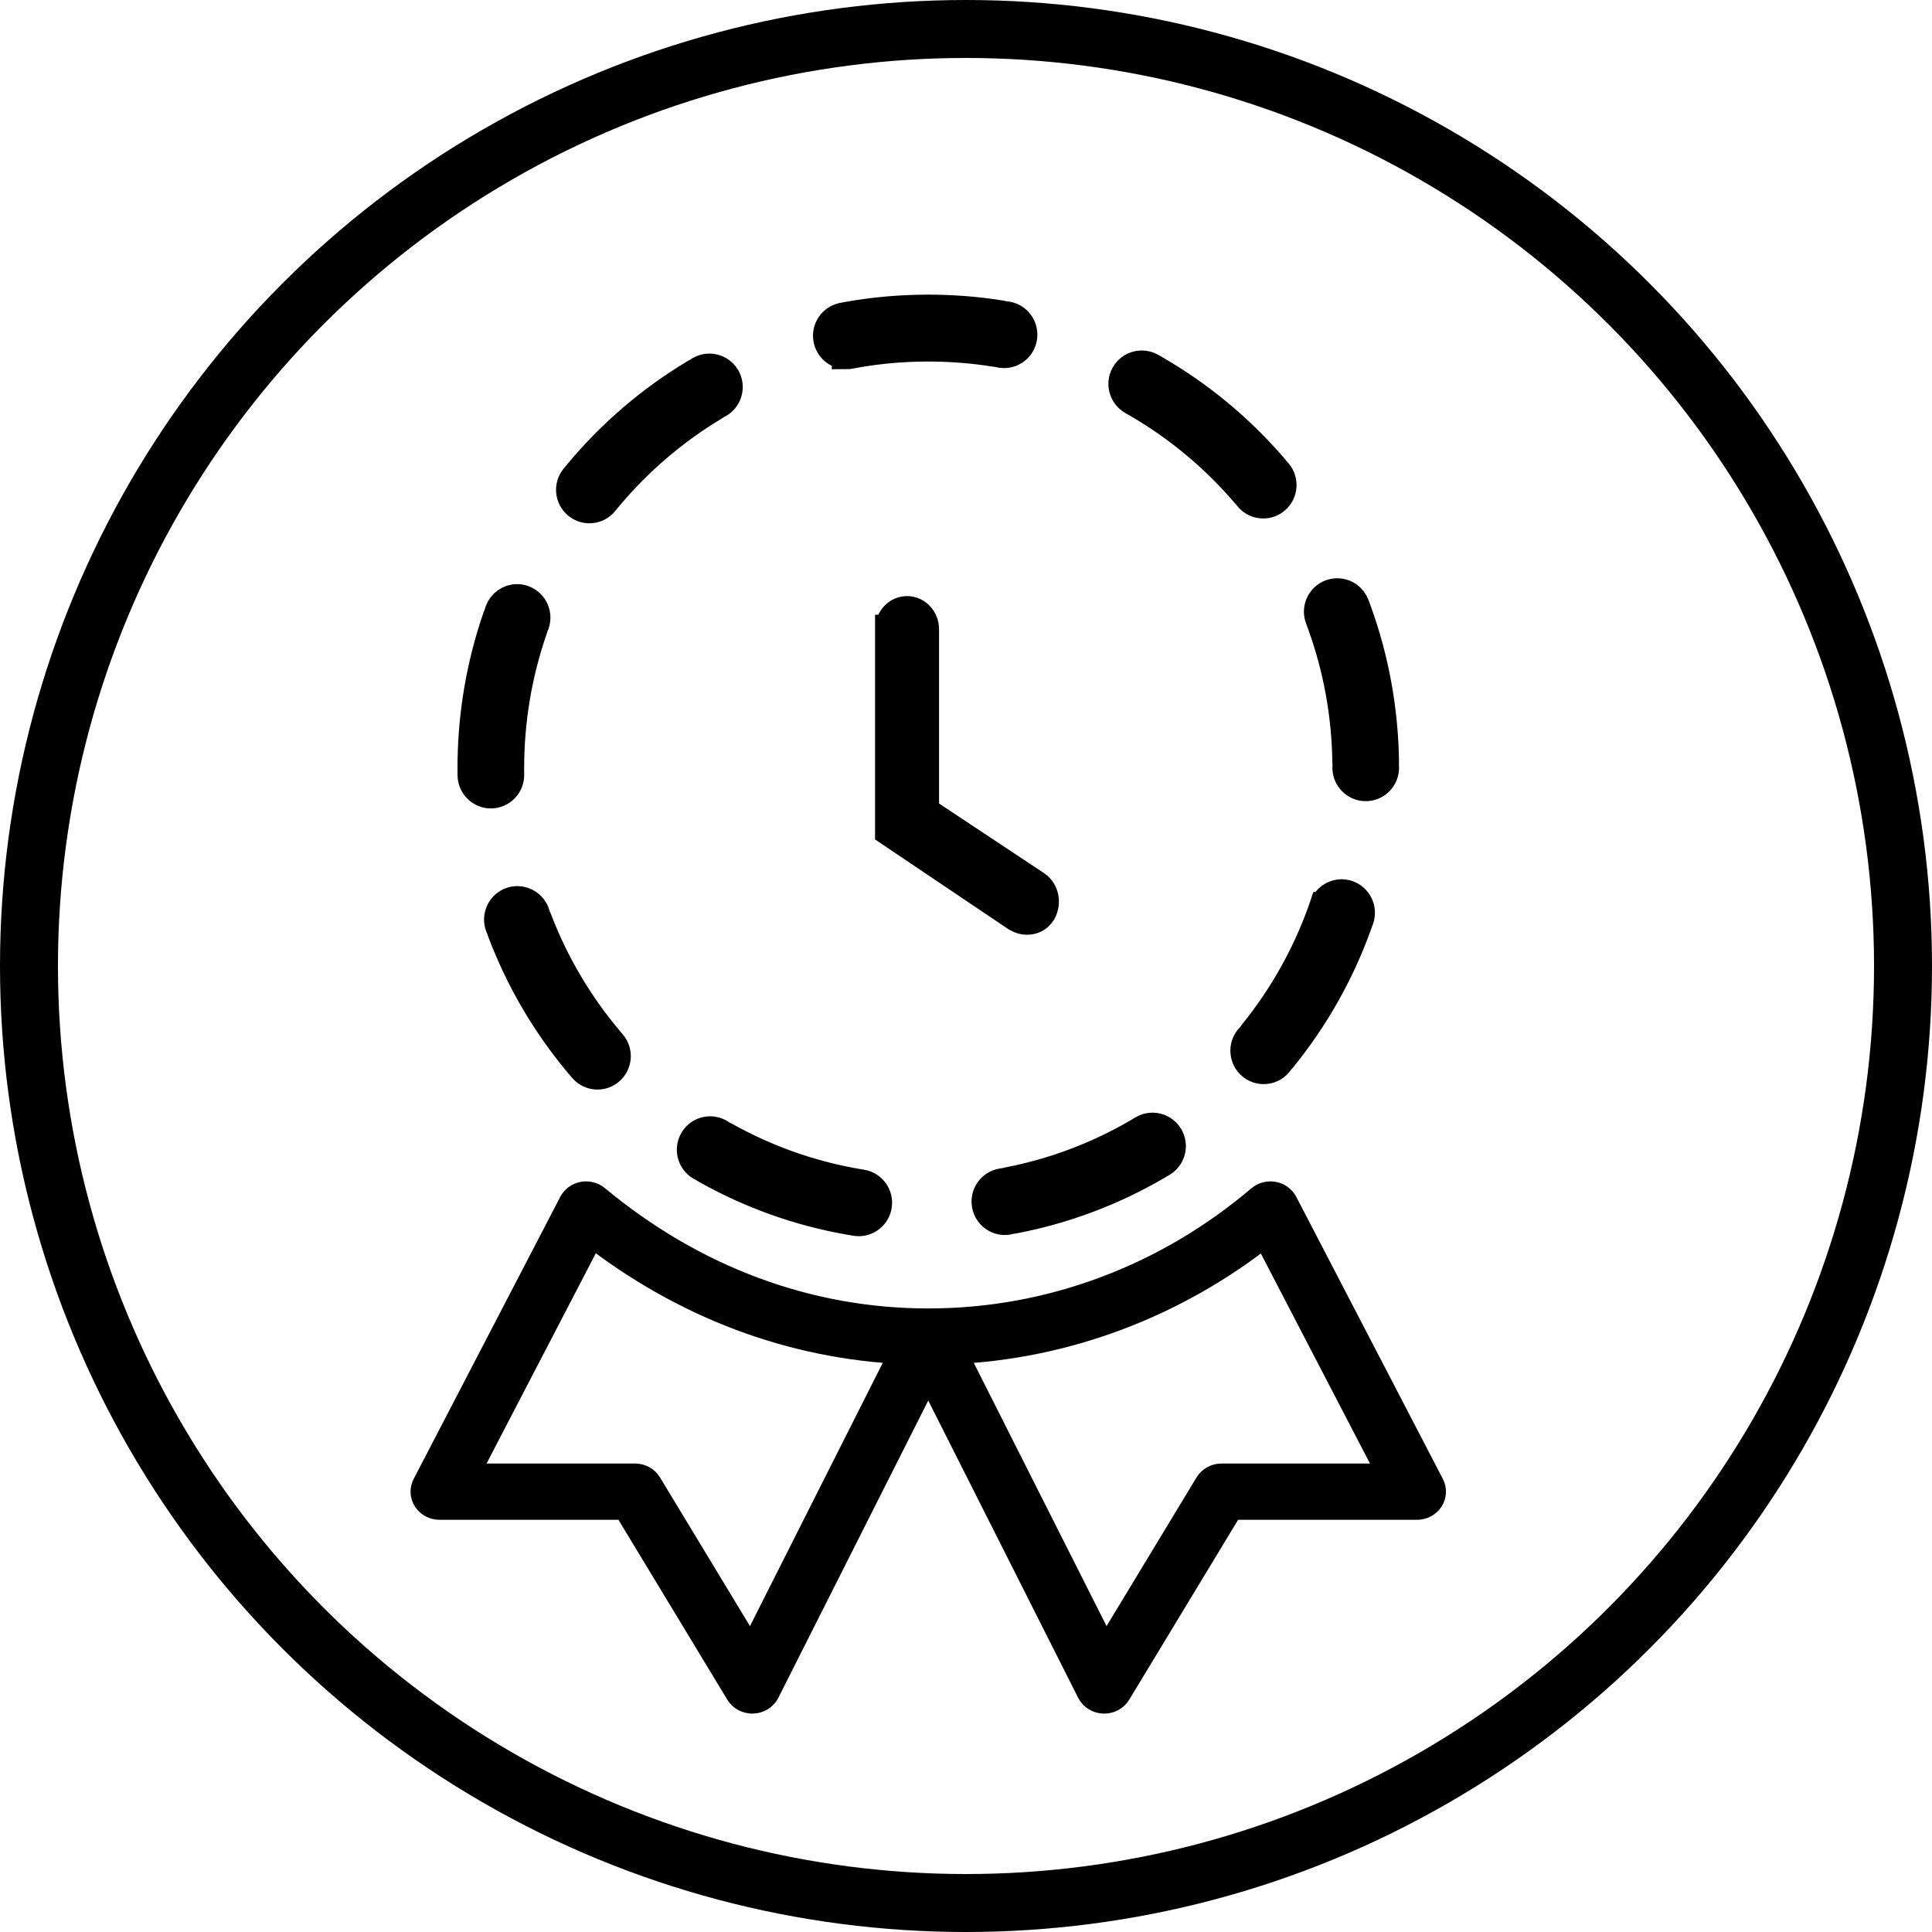 <svg xmlns="http://www.w3.org/2000/svg" fill="none" viewBox="0 0 50 50" height="50" width="50">
<circle stroke-width="1.5" stroke="black" r="24.25" cy="25" cx="25"></circle>
<path stroke-width="0.751" stroke="black" fill="black" d="M19.47 43.972C19.336 43.972 19.212 43.905 19.145 43.795L16.217 38.957H11.374C11.245 38.957 11.126 38.894 11.057 38.79C10.989 38.687 10.982 38.558 11.039 38.448L14.833 31.147C14.884 31.049 14.982 30.978 15.096 30.956C15.21 30.935 15.329 30.965 15.416 31.038C17.932 33.13 20.906 34.237 24.018 34.238C24.022 34.238 24.025 34.238 24.029 34.238C25.615 34.237 27.171 33.953 28.653 33.392C30.094 32.848 31.431 32.056 32.628 31.04C32.715 30.966 32.834 30.935 32.949 30.956C33.064 30.977 33.162 31.048 33.214 31.147L37.008 38.448C37.065 38.557 37.058 38.687 36.99 38.79C36.922 38.894 36.801 38.957 36.673 38.957H31.83L28.902 43.795C28.833 43.909 28.702 43.978 28.563 43.972C28.424 43.968 28.299 43.89 28.239 43.772L24.023 35.412L19.807 43.772C19.747 43.89 19.622 43.968 19.483 43.972C19.479 43.972 19.474 43.972 19.469 43.972H19.47ZM11.974 38.251H16.434C16.568 38.251 16.692 38.319 16.759 38.429L19.439 42.858L23.437 34.931C20.504 34.808 17.707 33.756 15.292 31.866L11.974 38.251V38.251ZM24.61 34.932L28.608 42.858L31.288 38.429C31.355 38.319 31.479 38.251 31.613 38.251H36.073L32.757 31.87C31.591 32.797 30.306 33.528 28.931 34.048C27.541 34.573 26.09 34.87 24.609 34.932L24.61 34.932Z"></path>
<path stroke-width="0.751" stroke="black" fill="black" d="M23.022 16.285V21.525L26.305 23.735C26.422 23.797 26.487 23.816 26.573 23.816C26.741 23.816 26.868 23.747 26.959 23.604C27.09 23.362 27.033 23.07 26.825 22.918L23.927 20.996V16.285C23.927 16.019 23.724 15.802 23.475 15.802C23.225 15.802 23.023 16.019 23.023 16.285H23.022Z"></path>
<path fill="black" d="M22.226 31.618C22.2 31.618 22.174 31.615 22.148 31.611C22.099 31.604 22.05 31.595 21.995 31.586C21.994 31.586 21.993 31.585 21.991 31.585C20.684 31.357 19.432 30.911 18.273 30.259C18.25 30.246 18.227 30.231 18.206 30.214C18.182 30.205 18.158 30.193 18.135 30.18C17.902 30.045 17.822 29.744 17.956 29.51C18.042 29.358 18.204 29.264 18.378 29.264C18.464 29.264 18.548 29.287 18.622 29.33C18.643 29.342 18.663 29.356 18.682 29.371C18.704 29.38 18.727 29.39 18.748 29.402C19.812 30 20.959 30.409 22.158 30.618C22.207 30.627 22.256 30.635 22.302 30.642C22.567 30.685 22.749 30.937 22.706 31.204C22.688 31.32 22.629 31.425 22.54 31.501C22.452 31.576 22.34 31.618 22.226 31.618ZM26.005 31.587C25.769 31.587 25.567 31.416 25.526 31.181C25.479 30.915 25.656 30.66 25.921 30.613C25.945 30.608 25.969 30.606 25.994 30.605C26.016 30.597 26.04 30.591 26.064 30.586C27.259 30.357 28.399 29.929 29.453 29.314C29.494 29.29 29.537 29.265 29.578 29.239C29.654 29.194 29.74 29.17 29.828 29.17C29.998 29.17 30.159 29.261 30.246 29.409C30.313 29.521 30.332 29.653 30.301 29.78C30.269 29.907 30.19 30.014 30.078 30.081C30.032 30.11 29.985 30.137 29.942 30.162C28.793 30.833 27.549 31.3 26.246 31.55C26.22 31.555 26.194 31.558 26.167 31.559C26.142 31.567 26.116 31.574 26.09 31.579C26.062 31.584 26.034 31.587 26.005 31.587H26.005ZM15.462 27.823C15.32 27.823 15.186 27.761 15.094 27.654C15.062 27.617 15.03 27.58 14.996 27.538C14.994 27.537 14.992 27.535 14.99 27.532C14.133 26.51 13.459 25.36 12.988 24.115C12.978 24.09 12.971 24.065 12.965 24.039C12.952 24.016 12.941 23.991 12.932 23.966C12.887 23.843 12.893 23.71 12.948 23.591C13.002 23.472 13.1 23.382 13.222 23.337C13.277 23.317 13.333 23.307 13.39 23.307C13.594 23.307 13.778 23.436 13.848 23.629C13.856 23.652 13.863 23.676 13.868 23.7C13.88 23.721 13.89 23.743 13.899 23.766C14.332 24.907 14.95 25.962 15.736 26.9C15.771 26.942 15.803 26.979 15.831 27.012C15.916 27.111 15.958 27.237 15.949 27.368C15.939 27.498 15.88 27.618 15.781 27.704C15.693 27.781 15.58 27.823 15.463 27.823L15.462 27.823ZM32.705 27.682C32.59 27.682 32.479 27.642 32.391 27.568C32.291 27.483 32.23 27.365 32.219 27.234C32.207 27.104 32.247 26.977 32.331 26.876C32.346 26.858 32.364 26.84 32.382 26.824C32.394 26.803 32.408 26.783 32.423 26.763C33.195 25.812 33.796 24.747 34.211 23.598C34.226 23.554 34.242 23.509 34.259 23.459C34.259 23.459 34.26 23.459 34.26 23.459C34.328 23.262 34.513 23.13 34.72 23.13C34.774 23.13 34.828 23.139 34.88 23.157C35.003 23.2 35.102 23.289 35.159 23.407C35.216 23.525 35.224 23.658 35.181 23.782C35.163 23.832 35.145 23.883 35.127 23.932C35.126 23.935 35.125 23.938 35.124 23.941C34.673 25.191 34.018 26.349 33.179 27.383C33.163 27.404 33.144 27.424 33.124 27.441C33.111 27.464 33.095 27.486 33.078 27.506C32.986 27.618 32.85 27.682 32.705 27.682H32.705ZM12.704 20.547C12.575 20.547 12.453 20.497 12.362 20.406C12.27 20.315 12.218 20.194 12.216 20.064C12.215 20.007 12.215 19.955 12.215 19.905V19.88C12.215 18.538 12.435 17.222 12.87 15.966C12.88 15.941 12.89 15.916 12.903 15.893C12.908 15.866 12.915 15.84 12.924 15.815C12.994 15.622 13.178 15.492 13.382 15.492C13.439 15.492 13.495 15.502 13.549 15.522C13.802 15.615 13.932 15.896 13.841 16.151C13.832 16.174 13.822 16.197 13.81 16.218C13.806 16.242 13.8 16.266 13.791 16.289C13.393 17.441 13.19 18.649 13.19 19.88V19.903C13.19 19.954 13.19 20.002 13.191 20.049C13.193 20.18 13.144 20.304 13.054 20.398C12.963 20.492 12.841 20.545 12.711 20.547H12.704ZM35.345 20.359H35.345C35.076 20.359 34.857 20.139 34.857 19.868C34.857 19.844 34.859 19.819 34.862 19.795C34.858 19.771 34.856 19.747 34.856 19.722C34.839 18.492 34.619 17.288 34.203 16.142C34.203 16.142 34.203 16.142 34.203 16.142C34.203 16.142 34.202 16.14 34.202 16.138C34.187 16.096 34.17 16.053 34.153 16.005C34.106 15.883 34.11 15.749 34.163 15.63C34.217 15.51 34.313 15.419 34.435 15.372C34.583 15.315 34.752 15.336 34.882 15.424C34.965 15.481 35.028 15.561 35.064 15.656C35.085 15.712 35.103 15.761 35.12 15.806C35.573 17.055 35.812 18.368 35.831 19.708C35.831 19.735 35.83 19.762 35.826 19.788C35.83 19.814 35.832 19.841 35.832 19.868C35.832 19.999 35.782 20.122 35.69 20.215C35.598 20.308 35.476 20.359 35.345 20.359V20.359ZM15.253 13.168C15.141 13.168 15.032 13.128 14.945 13.057C14.736 12.886 14.705 12.576 14.876 12.366C14.909 12.325 14.943 12.284 14.977 12.244C15.831 11.22 16.841 10.355 17.979 9.672C18.002 9.658 18.026 9.646 18.05 9.636C18.07 9.619 18.093 9.604 18.116 9.591C18.19 9.548 18.274 9.525 18.359 9.525C18.533 9.525 18.695 9.619 18.782 9.77C18.916 10.004 18.837 10.305 18.604 10.44C18.604 10.44 18.604 10.44 18.604 10.44C18.583 10.452 18.561 10.463 18.539 10.472C18.52 10.488 18.5 10.502 18.479 10.514C17.435 11.142 16.508 11.936 15.724 12.875C15.693 12.912 15.662 12.95 15.631 12.987C15.538 13.102 15.401 13.168 15.254 13.168H15.253ZM32.692 13.043C32.547 13.043 32.411 12.979 32.318 12.868C32.303 12.85 32.288 12.83 32.276 12.809C32.258 12.793 32.24 12.776 32.224 12.757C31.427 11.829 30.489 11.048 29.436 10.436C29.394 10.412 29.352 10.387 29.309 10.364C29.075 10.231 28.991 9.932 29.122 9.696C29.208 9.541 29.371 9.445 29.548 9.445C29.631 9.445 29.713 9.466 29.786 9.507C29.832 9.533 29.879 9.56 29.924 9.586C29.927 9.588 29.93 9.59 29.933 9.592C31.077 10.258 32.096 11.107 32.963 12.116C32.98 12.136 32.996 12.158 33.009 12.18C33.029 12.197 33.048 12.216 33.065 12.237C33.238 12.444 33.212 12.754 33.006 12.928C32.918 13.003 32.807 13.043 32.693 13.043L32.692 13.043ZM21.903 9.18C21.669 9.18 21.468 9.012 21.424 8.78C21.4 8.652 21.427 8.521 21.5 8.413C21.574 8.305 21.685 8.232 21.813 8.207C21.868 8.197 21.919 8.187 21.968 8.178C23.261 7.951 24.616 7.941 25.912 8.15C25.938 8.155 25.964 8.161 25.989 8.169C26.015 8.17 26.042 8.172 26.068 8.177C26.333 8.223 26.511 8.478 26.465 8.745C26.424 8.98 26.222 9.151 25.985 9.151C25.957 9.151 25.928 9.148 25.9 9.144C25.876 9.139 25.853 9.133 25.83 9.126C25.806 9.126 25.781 9.124 25.757 9.119C24.568 8.927 23.323 8.936 22.138 9.145C22.085 9.155 22.038 9.163 21.994 9.172C21.964 9.178 21.934 9.181 21.903 9.181L21.903 9.18Z"></path>
<path stroke-width="0.75" stroke="black" d="M15.253 13.168V13.166M15.253 13.168C15.141 13.168 15.032 13.128 14.945 13.057C14.736 12.886 14.705 12.576 14.876 12.366C14.909 12.325 14.943 12.284 14.977 12.244C15.831 11.22 16.841 10.355 17.979 9.672C18.002 9.658 18.026 9.646 18.05 9.636C18.07 9.619 18.093 9.604 18.116 9.591C18.19 9.548 18.274 9.525 18.359 9.525C18.533 9.525 18.695 9.619 18.782 9.77C18.916 10.004 18.837 10.305 18.604 10.44C18.604 10.44 18.604 10.44 18.604 10.44C18.583 10.452 18.561 10.463 18.539 10.472C18.52 10.488 18.5 10.502 18.479 10.514C17.435 11.142 16.508 11.936 15.724 12.875C15.693 12.912 15.662 12.95 15.631 12.987C15.538 13.102 15.401 13.168 15.254 13.168H15.253ZM22.226 31.618C22.2 31.618 22.174 31.615 22.148 31.611C22.099 31.604 22.05 31.595 21.995 31.586C21.994 31.586 21.993 31.585 21.991 31.585C20.684 31.357 19.432 30.911 18.273 30.259C18.25 30.246 18.227 30.231 18.206 30.214C18.182 30.205 18.158 30.193 18.135 30.18C17.902 30.045 17.822 29.744 17.956 29.51C18.042 29.358 18.204 29.264 18.378 29.264C18.464 29.264 18.548 29.287 18.622 29.33C18.643 29.342 18.663 29.356 18.682 29.371C18.704 29.38 18.727 29.39 18.748 29.402C19.812 30 20.959 30.409 22.158 30.618C22.207 30.627 22.256 30.635 22.302 30.642C22.567 30.685 22.749 30.937 22.706 31.204C22.688 31.32 22.629 31.425 22.54 31.501C22.452 31.576 22.34 31.618 22.226 31.618ZM26.005 31.587C25.769 31.587 25.567 31.416 25.526 31.181C25.479 30.915 25.656 30.66 25.921 30.613C25.945 30.608 25.969 30.606 25.994 30.605C26.016 30.597 26.04 30.591 26.064 30.586C27.259 30.357 28.399 29.929 29.453 29.314C29.494 29.29 29.537 29.265 29.578 29.239C29.654 29.194 29.74 29.17 29.828 29.17C29.998 29.17 30.159 29.261 30.246 29.409C30.313 29.521 30.332 29.653 30.301 29.78C30.269 29.907 30.19 30.014 30.078 30.081C30.032 30.11 29.985 30.137 29.942 30.162C28.793 30.833 27.549 31.3 26.246 31.55C26.22 31.555 26.194 31.558 26.167 31.559C26.142 31.567 26.116 31.574 26.09 31.579C26.062 31.584 26.034 31.587 26.005 31.587H26.005ZM15.462 27.823C15.32 27.823 15.186 27.761 15.094 27.654C15.062 27.617 15.03 27.58 14.996 27.538C14.994 27.537 14.992 27.535 14.99 27.532C14.133 26.51 13.459 25.36 12.988 24.115C12.978 24.09 12.971 24.065 12.965 24.039C12.952 24.016 12.941 23.991 12.932 23.966C12.887 23.843 12.893 23.71 12.948 23.591C13.002 23.472 13.1 23.382 13.222 23.337C13.277 23.317 13.333 23.307 13.39 23.307C13.594 23.307 13.778 23.436 13.848 23.629C13.856 23.652 13.863 23.676 13.868 23.7C13.88 23.721 13.89 23.743 13.899 23.766C14.332 24.907 14.95 25.962 15.736 26.9C15.771 26.942 15.803 26.979 15.831 27.012C15.916 27.111 15.958 27.237 15.949 27.368C15.939 27.498 15.88 27.618 15.781 27.704C15.693 27.781 15.58 27.823 15.463 27.823L15.462 27.823ZM32.705 27.682C32.59 27.682 32.479 27.642 32.391 27.568C32.291 27.483 32.23 27.365 32.219 27.234C32.207 27.104 32.247 26.977 32.331 26.876C32.346 26.858 32.364 26.84 32.382 26.824C32.394 26.803 32.408 26.783 32.423 26.763C33.195 25.812 33.796 24.747 34.211 23.598C34.226 23.554 34.242 23.509 34.259 23.459C34.259 23.459 34.26 23.459 34.26 23.459C34.328 23.262 34.513 23.13 34.72 23.13C34.774 23.13 34.828 23.139 34.88 23.157C35.003 23.2 35.102 23.289 35.159 23.407C35.216 23.525 35.224 23.658 35.181 23.782C35.163 23.832 35.145 23.883 35.127 23.932C35.126 23.935 35.125 23.938 35.124 23.941C34.673 25.191 34.018 26.349 33.179 27.383C33.163 27.404 33.144 27.424 33.124 27.441C33.111 27.464 33.095 27.486 33.078 27.506C32.986 27.618 32.85 27.682 32.705 27.682H32.705ZM12.704 20.547C12.575 20.547 12.453 20.497 12.362 20.406C12.27 20.315 12.218 20.194 12.216 20.064C12.215 20.007 12.215 19.955 12.215 19.905V19.88C12.215 18.538 12.435 17.222 12.87 15.966C12.88 15.941 12.89 15.916 12.903 15.893C12.908 15.866 12.915 15.84 12.924 15.815C12.994 15.622 13.178 15.492 13.382 15.492C13.439 15.492 13.495 15.502 13.549 15.522C13.802 15.615 13.932 15.896 13.841 16.151C13.832 16.174 13.822 16.197 13.81 16.218C13.806 16.242 13.8 16.266 13.791 16.289C13.393 17.441 13.19 18.649 13.19 19.88V19.903C13.19 19.954 13.19 20.002 13.191 20.049C13.193 20.18 13.144 20.304 13.054 20.398C12.963 20.492 12.841 20.545 12.711 20.547H12.704ZM35.345 20.359H35.345C35.076 20.359 34.857 20.139 34.857 19.868C34.857 19.844 34.859 19.819 34.862 19.795C34.858 19.771 34.856 19.747 34.856 19.722C34.839 18.492 34.619 17.288 34.203 16.142C34.203 16.142 34.203 16.142 34.203 16.142C34.203 16.142 34.202 16.14 34.202 16.138C34.187 16.096 34.17 16.053 34.153 16.005C34.106 15.883 34.11 15.749 34.163 15.63C34.217 15.51 34.313 15.419 34.435 15.372C34.583 15.315 34.752 15.336 34.882 15.424C34.965 15.481 35.028 15.561 35.064 15.656C35.085 15.712 35.103 15.761 35.12 15.806C35.573 17.055 35.812 18.368 35.831 19.708C35.831 19.735 35.83 19.762 35.826 19.788C35.83 19.814 35.832 19.841 35.832 19.868C35.832 19.999 35.782 20.122 35.69 20.215C35.598 20.308 35.476 20.359 35.345 20.359V20.359ZM32.692 13.043C32.547 13.043 32.411 12.979 32.318 12.868C32.303 12.85 32.288 12.83 32.276 12.809C32.258 12.793 32.24 12.776 32.224 12.757C31.427 11.829 30.489 11.048 29.436 10.436C29.394 10.412 29.352 10.387 29.309 10.364C29.075 10.231 28.991 9.932 29.122 9.696C29.208 9.541 29.371 9.445 29.548 9.445C29.631 9.445 29.713 9.466 29.786 9.507C29.832 9.533 29.879 9.56 29.924 9.586C29.927 9.588 29.93 9.59 29.933 9.592C31.077 10.258 32.096 11.107 32.963 12.116C32.98 12.136 32.996 12.158 33.009 12.18C33.029 12.197 33.048 12.216 33.065 12.237C33.238 12.444 33.212 12.754 33.006 12.928C32.918 13.003 32.807 13.043 32.693 13.043L32.692 13.043ZM21.903 9.18C21.669 9.18 21.468 9.012 21.424 8.78C21.4 8.652 21.427 8.521 21.5 8.413C21.574 8.305 21.685 8.232 21.813 8.207C21.868 8.197 21.919 8.187 21.968 8.178C23.261 7.951 24.616 7.941 25.912 8.15C25.938 8.155 25.964 8.161 25.989 8.169C26.015 8.17 26.042 8.172 26.068 8.177C26.333 8.223 26.511 8.478 26.465 8.745C26.424 8.98 26.222 9.151 25.985 9.151C25.957 9.151 25.928 9.148 25.9 9.144C25.876 9.139 25.853 9.133 25.83 9.126C25.806 9.126 25.781 9.124 25.757 9.119C24.568 8.927 23.323 8.936 22.138 9.145C22.085 9.155 22.038 9.163 21.994 9.172C21.964 9.178 21.934 9.181 21.903 9.181L21.903 9.18Z"></path>
</svg>
